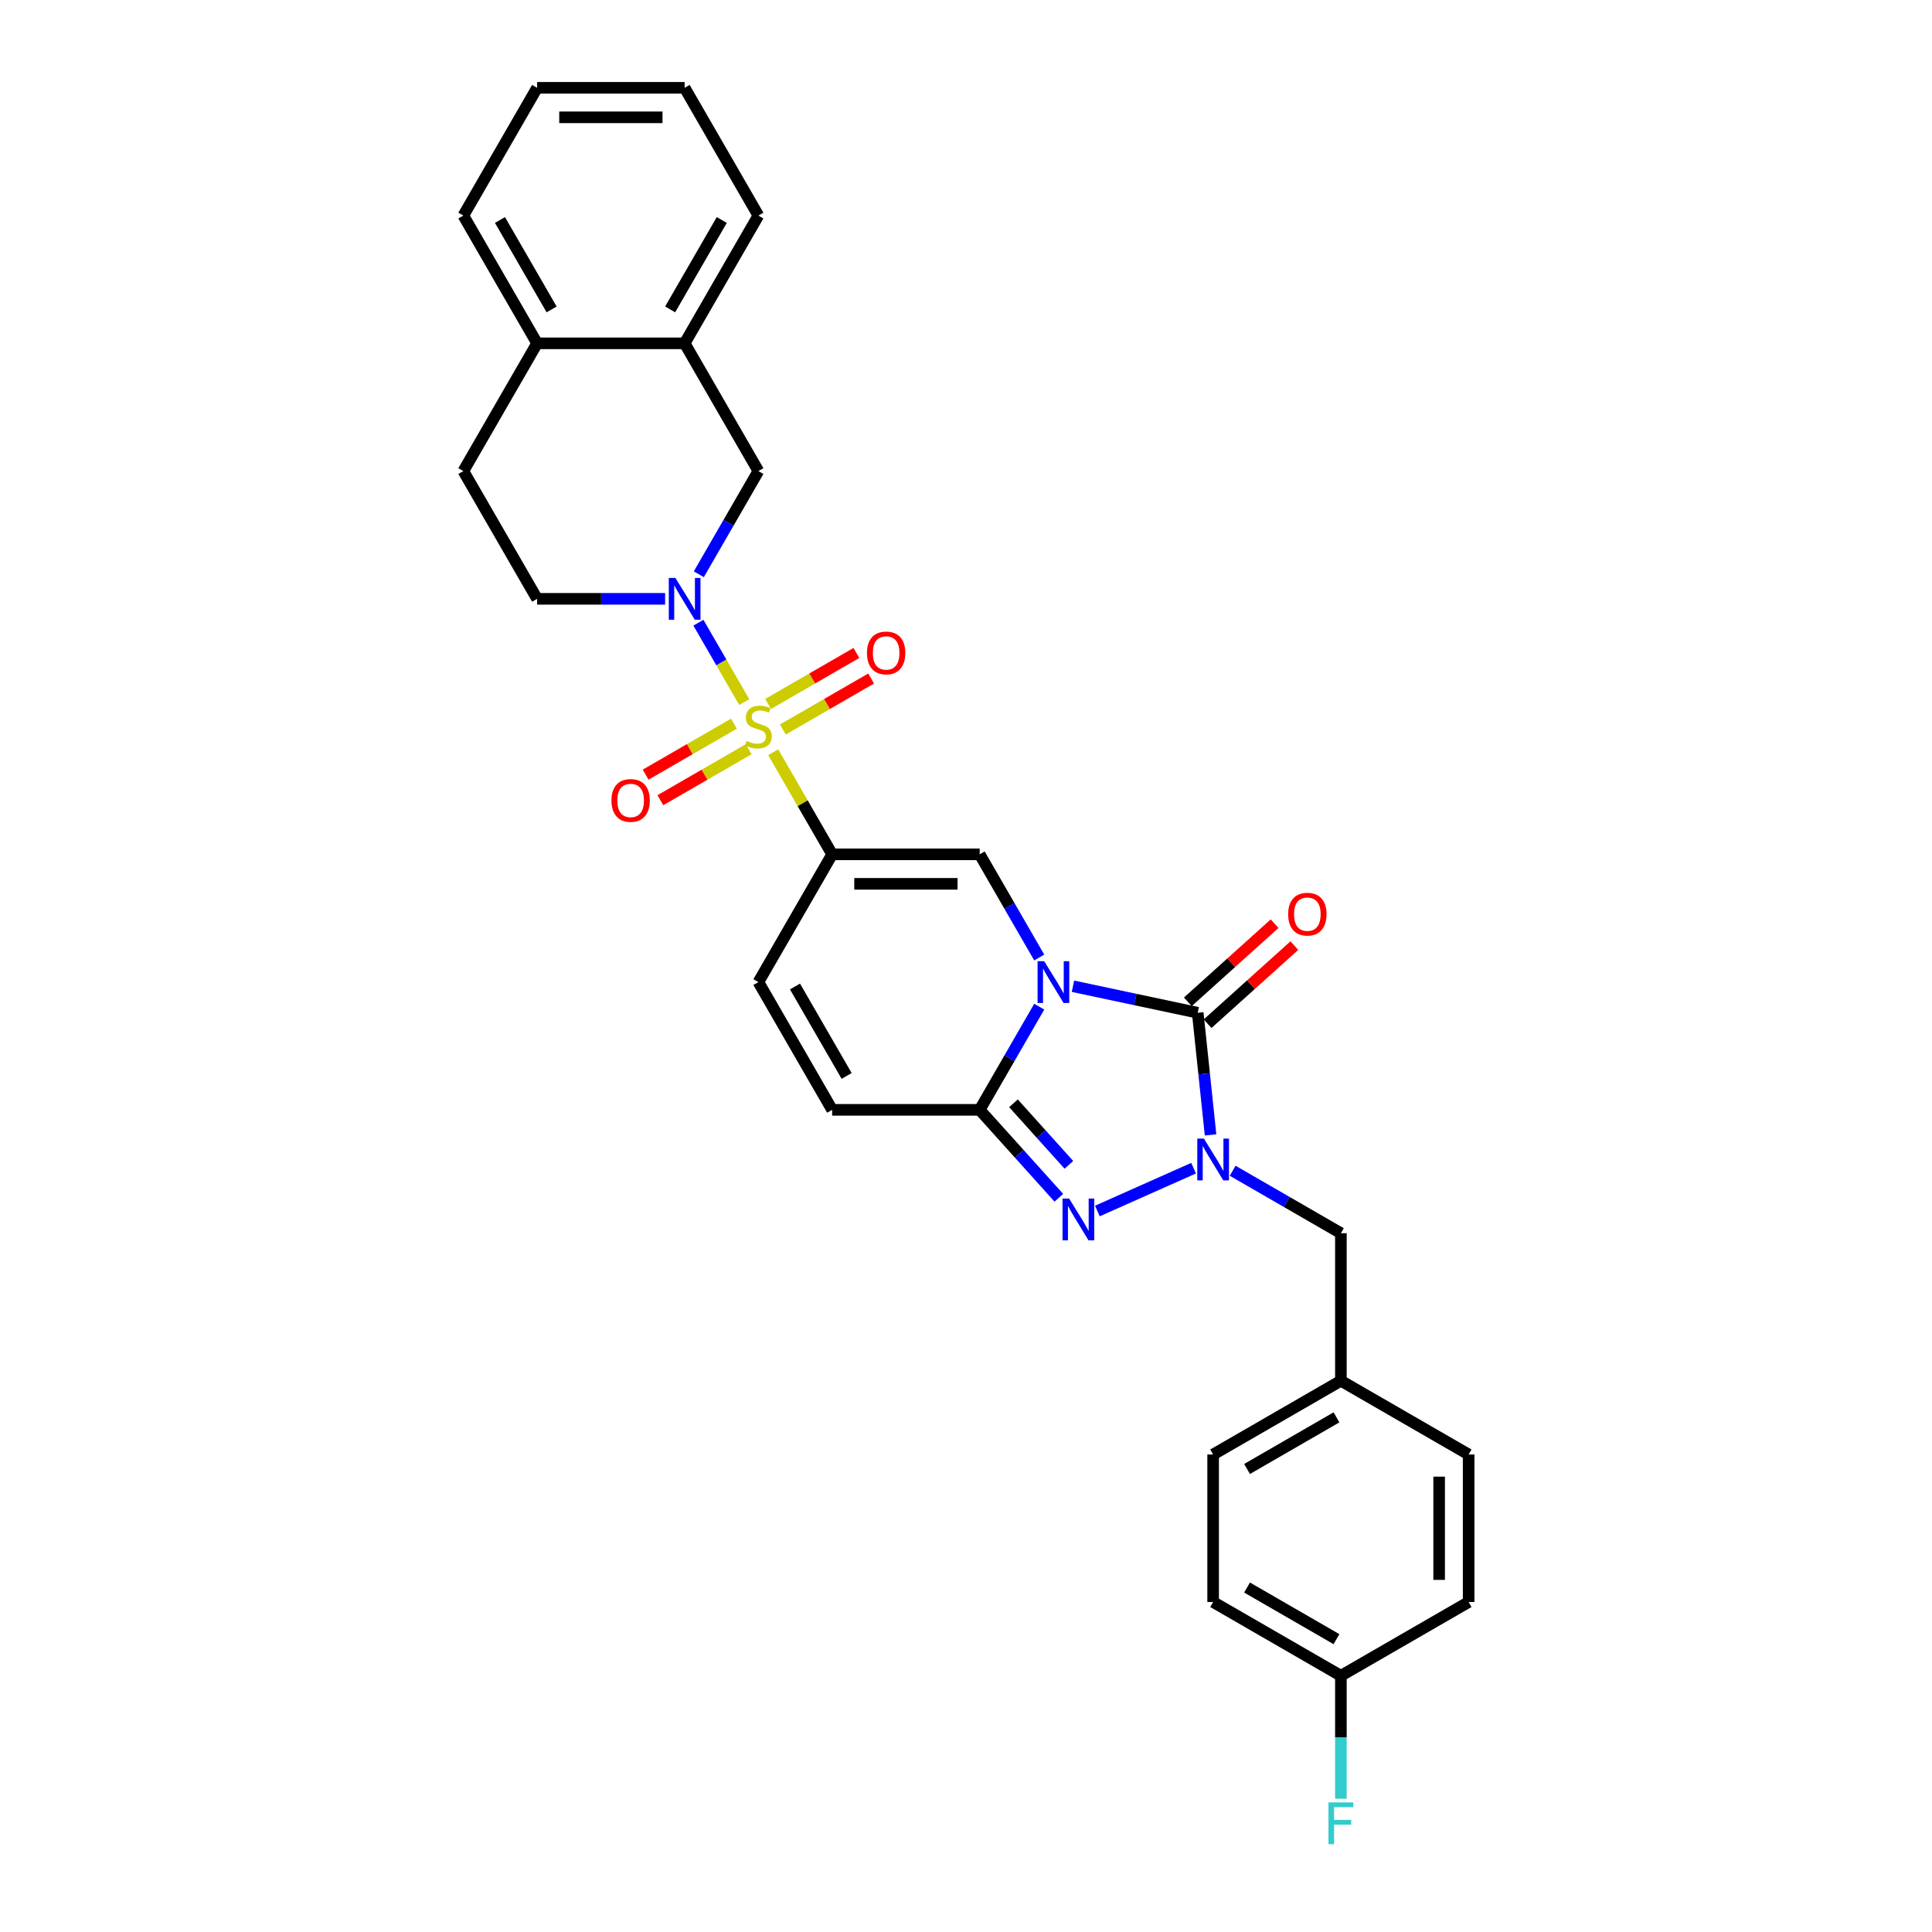 <?xml version='1.0' encoding='iso-8859-1'?>
<svg version='1.1' baseProfile='full'
              xmlns='http://www.w3.org/2000/svg'
                      xmlns:rdkit='http://www.rdkit.org/xml'
                      xmlns:xlink='http://www.w3.org/1999/xlink'
                  xml:space='preserve'
width='1000px' height='1000px' viewBox='0 0 1000 1000'>
<!-- END OF HEADER -->
<rect style='opacity:1.0;fill:#FFFFFF;stroke:none' width='1000' height='1000' x='0' y='0'> </rect>
<path class='bond-1' d='M 555.36,510.477 L 587.648,517.34' style='fill:none;fill-rule:evenodd;stroke:#0000FF;stroke-width:6px;stroke-linecap:butt;stroke-linejoin:miter;stroke-opacity:1' />
<path class='bond-1' d='M 587.648,517.34 L 619.936,524.203' style='fill:none;fill-rule:evenodd;stroke:#000000;stroke-width:6px;stroke-linecap:butt;stroke-linejoin:miter;stroke-opacity:1' />
<path class='bond-4' d='M 537.906,521.049 L 522.49,547.751' style='fill:none;fill-rule:evenodd;stroke:#0000FF;stroke-width:6px;stroke-linecap:butt;stroke-linejoin:miter;stroke-opacity:1' />
<path class='bond-4' d='M 522.49,547.751 L 507.073,574.453' style='fill:none;fill-rule:evenodd;stroke:#000000;stroke-width:6px;stroke-linecap:butt;stroke-linejoin:miter;stroke-opacity:1' />
<path class='bond-6' d='M 537.906,495.607 L 522.49,468.905' style='fill:none;fill-rule:evenodd;stroke:#0000FF;stroke-width:6px;stroke-linecap:butt;stroke-linejoin:miter;stroke-opacity:1' />
<path class='bond-6' d='M 522.49,468.905 L 507.073,442.203' style='fill:none;fill-rule:evenodd;stroke:#000000;stroke-width:6px;stroke-linecap:butt;stroke-linejoin:miter;stroke-opacity:1' />
<path class='bond-0' d='M 400.203,389.349 L 415.461,415.776' style='fill:none;fill-rule:evenodd;stroke:#CCCC00;stroke-width:6px;stroke-linecap:butt;stroke-linejoin:miter;stroke-opacity:1' />
<path class='bond-0' d='M 415.461,415.776 L 430.719,442.203' style='fill:none;fill-rule:evenodd;stroke:#000000;stroke-width:6px;stroke-linecap:butt;stroke-linejoin:miter;stroke-opacity:1' />
<path class='bond-7' d='M 385.215,363.388 L 373.356,342.848' style='fill:none;fill-rule:evenodd;stroke:#CCCC00;stroke-width:6px;stroke-linecap:butt;stroke-linejoin:miter;stroke-opacity:1' />
<path class='bond-7' d='M 373.356,342.848 L 361.497,322.308' style='fill:none;fill-rule:evenodd;stroke:#0000FF;stroke-width:6px;stroke-linecap:butt;stroke-linejoin:miter;stroke-opacity:1' />
<path class='bond-11' d='M 405.201,377.586 L 428.053,364.393' style='fill:none;fill-rule:evenodd;stroke:#CCCC00;stroke-width:6px;stroke-linecap:butt;stroke-linejoin:miter;stroke-opacity:1' />
<path class='bond-11' d='M 428.053,364.393 L 450.905,351.199' style='fill:none;fill-rule:evenodd;stroke:#FF0000;stroke-width:6px;stroke-linecap:butt;stroke-linejoin:miter;stroke-opacity:1' />
<path class='bond-11' d='M 397.566,364.361 L 420.417,351.168' style='fill:none;fill-rule:evenodd;stroke:#CCCC00;stroke-width:6px;stroke-linecap:butt;stroke-linejoin:miter;stroke-opacity:1' />
<path class='bond-11' d='M 420.417,351.168 L 443.269,337.974' style='fill:none;fill-rule:evenodd;stroke:#FF0000;stroke-width:6px;stroke-linecap:butt;stroke-linejoin:miter;stroke-opacity:1' />
<path class='bond-12' d='M 379.882,374.571 L 357.031,387.764' style='fill:none;fill-rule:evenodd;stroke:#CCCC00;stroke-width:6px;stroke-linecap:butt;stroke-linejoin:miter;stroke-opacity:1' />
<path class='bond-12' d='M 357.031,387.764 L 334.179,400.958' style='fill:none;fill-rule:evenodd;stroke:#FF0000;stroke-width:6px;stroke-linecap:butt;stroke-linejoin:miter;stroke-opacity:1' />
<path class='bond-12' d='M 387.518,387.796 L 364.666,400.989' style='fill:none;fill-rule:evenodd;stroke:#CCCC00;stroke-width:6px;stroke-linecap:butt;stroke-linejoin:miter;stroke-opacity:1' />
<path class='bond-12' d='M 364.666,400.989 L 341.814,414.183' style='fill:none;fill-rule:evenodd;stroke:#FF0000;stroke-width:6px;stroke-linecap:butt;stroke-linejoin:miter;stroke-opacity:1' />
<path class='bond-3' d='M 619.936,524.203 L 623.258,555.811' style='fill:none;fill-rule:evenodd;stroke:#000000;stroke-width:6px;stroke-linecap:butt;stroke-linejoin:miter;stroke-opacity:1' />
<path class='bond-3' d='M 623.258,555.811 L 626.58,587.419' style='fill:none;fill-rule:evenodd;stroke:#0000FF;stroke-width:6px;stroke-linecap:butt;stroke-linejoin:miter;stroke-opacity:1' />
<path class='bond-15' d='M 625.045,529.877 L 647.499,509.66' style='fill:none;fill-rule:evenodd;stroke:#000000;stroke-width:6px;stroke-linecap:butt;stroke-linejoin:miter;stroke-opacity:1' />
<path class='bond-15' d='M 647.499,509.66 L 669.953,489.443' style='fill:none;fill-rule:evenodd;stroke:#FF0000;stroke-width:6px;stroke-linecap:butt;stroke-linejoin:miter;stroke-opacity:1' />
<path class='bond-15' d='M 614.827,518.529 L 637.281,498.311' style='fill:none;fill-rule:evenodd;stroke:#000000;stroke-width:6px;stroke-linecap:butt;stroke-linejoin:miter;stroke-opacity:1' />
<path class='bond-15' d='M 637.281,498.311 L 659.734,478.094' style='fill:none;fill-rule:evenodd;stroke:#FF0000;stroke-width:6px;stroke-linecap:butt;stroke-linejoin:miter;stroke-opacity:1' />
<path class='bond-2' d='M 430.719,442.203 L 507.073,442.203' style='fill:none;fill-rule:evenodd;stroke:#000000;stroke-width:6px;stroke-linecap:butt;stroke-linejoin:miter;stroke-opacity:1' />
<path class='bond-2' d='M 442.172,457.474 L 495.62,457.474' style='fill:none;fill-rule:evenodd;stroke:#000000;stroke-width:6px;stroke-linecap:butt;stroke-linejoin:miter;stroke-opacity:1' />
<path class='bond-8' d='M 430.719,442.203 L 392.542,508.328' style='fill:none;fill-rule:evenodd;stroke:#000000;stroke-width:6px;stroke-linecap:butt;stroke-linejoin:miter;stroke-opacity:1' />
<path class='bond-13' d='M 638.027,605.976 L 666.034,622.146' style='fill:none;fill-rule:evenodd;stroke:#0000FF;stroke-width:6px;stroke-linecap:butt;stroke-linejoin:miter;stroke-opacity:1' />
<path class='bond-13' d='M 666.034,622.146 L 694.042,638.316' style='fill:none;fill-rule:evenodd;stroke:#000000;stroke-width:6px;stroke-linecap:butt;stroke-linejoin:miter;stroke-opacity:1' />
<path class='bond-31' d='M 617.808,604.64 L 567.997,626.817' style='fill:none;fill-rule:evenodd;stroke:#0000FF;stroke-width:6px;stroke-linecap:butt;stroke-linejoin:miter;stroke-opacity:1' />
<path class='bond-5' d='M 507.073,574.453 L 527.564,597.21' style='fill:none;fill-rule:evenodd;stroke:#000000;stroke-width:6px;stroke-linecap:butt;stroke-linejoin:miter;stroke-opacity:1' />
<path class='bond-5' d='M 527.564,597.21 L 548.055,619.968' style='fill:none;fill-rule:evenodd;stroke:#0000FF;stroke-width:6px;stroke-linecap:butt;stroke-linejoin:miter;stroke-opacity:1' />
<path class='bond-5' d='M 524.569,571.062 L 538.913,586.992' style='fill:none;fill-rule:evenodd;stroke:#000000;stroke-width:6px;stroke-linecap:butt;stroke-linejoin:miter;stroke-opacity:1' />
<path class='bond-5' d='M 538.913,586.992 L 553.256,602.922' style='fill:none;fill-rule:evenodd;stroke:#0000FF;stroke-width:6px;stroke-linecap:butt;stroke-linejoin:miter;stroke-opacity:1' />
<path class='bond-9' d='M 507.073,574.453 L 430.719,574.453' style='fill:none;fill-rule:evenodd;stroke:#000000;stroke-width:6px;stroke-linecap:butt;stroke-linejoin:miter;stroke-opacity:1' />
<path class='bond-10' d='M 361.709,297.233 L 377.125,270.531' style='fill:none;fill-rule:evenodd;stroke:#0000FF;stroke-width:6px;stroke-linecap:butt;stroke-linejoin:miter;stroke-opacity:1' />
<path class='bond-10' d='M 377.125,270.531 L 392.542,243.829' style='fill:none;fill-rule:evenodd;stroke:#000000;stroke-width:6px;stroke-linecap:butt;stroke-linejoin:miter;stroke-opacity:1' />
<path class='bond-16' d='M 344.255,309.954 L 311.133,309.954' style='fill:none;fill-rule:evenodd;stroke:#0000FF;stroke-width:6px;stroke-linecap:butt;stroke-linejoin:miter;stroke-opacity:1' />
<path class='bond-16' d='M 311.133,309.954 L 278.01,309.954' style='fill:none;fill-rule:evenodd;stroke:#000000;stroke-width:6px;stroke-linecap:butt;stroke-linejoin:miter;stroke-opacity:1' />
<path class='bond-30' d='M 392.542,508.328 L 430.719,574.453' style='fill:none;fill-rule:evenodd;stroke:#000000;stroke-width:6px;stroke-linecap:butt;stroke-linejoin:miter;stroke-opacity:1' />
<path class='bond-30' d='M 411.493,510.611 L 438.217,556.899' style='fill:none;fill-rule:evenodd;stroke:#000000;stroke-width:6px;stroke-linecap:butt;stroke-linejoin:miter;stroke-opacity:1' />
<path class='bond-14' d='M 392.542,243.829 L 354.365,177.704' style='fill:none;fill-rule:evenodd;stroke:#000000;stroke-width:6px;stroke-linecap:butt;stroke-linejoin:miter;stroke-opacity:1' />
<path class='bond-19' d='M 694.042,638.316 L 694.042,714.671' style='fill:none;fill-rule:evenodd;stroke:#000000;stroke-width:6px;stroke-linecap:butt;stroke-linejoin:miter;stroke-opacity:1' />
<path class='bond-26' d='M 354.365,177.704 L 392.542,111.579' style='fill:none;fill-rule:evenodd;stroke:#000000;stroke-width:6px;stroke-linecap:butt;stroke-linejoin:miter;stroke-opacity:1' />
<path class='bond-26' d='M 346.866,160.15 L 373.59,113.863' style='fill:none;fill-rule:evenodd;stroke:#000000;stroke-width:6px;stroke-linecap:butt;stroke-linejoin:miter;stroke-opacity:1' />
<path class='bond-33' d='M 354.365,177.704 L 278.01,177.704' style='fill:none;fill-rule:evenodd;stroke:#000000;stroke-width:6px;stroke-linecap:butt;stroke-linejoin:miter;stroke-opacity:1' />
<path class='bond-18' d='M 278.01,309.954 L 239.833,243.829' style='fill:none;fill-rule:evenodd;stroke:#000000;stroke-width:6px;stroke-linecap:butt;stroke-linejoin:miter;stroke-opacity:1' />
<path class='bond-17' d='M 278.01,177.704 L 239.833,243.829' style='fill:none;fill-rule:evenodd;stroke:#000000;stroke-width:6px;stroke-linecap:butt;stroke-linejoin:miter;stroke-opacity:1' />
<path class='bond-27' d='M 278.01,177.704 L 239.833,111.579' style='fill:none;fill-rule:evenodd;stroke:#000000;stroke-width:6px;stroke-linecap:butt;stroke-linejoin:miter;stroke-opacity:1' />
<path class='bond-27' d='M 285.509,160.15 L 258.785,113.863' style='fill:none;fill-rule:evenodd;stroke:#000000;stroke-width:6px;stroke-linecap:butt;stroke-linejoin:miter;stroke-opacity:1' />
<path class='bond-22' d='M 694.042,714.671 L 760.167,752.848' style='fill:none;fill-rule:evenodd;stroke:#000000;stroke-width:6px;stroke-linecap:butt;stroke-linejoin:miter;stroke-opacity:1' />
<path class='bond-23' d='M 694.042,714.671 L 627.917,752.848' style='fill:none;fill-rule:evenodd;stroke:#000000;stroke-width:6px;stroke-linecap:butt;stroke-linejoin:miter;stroke-opacity:1' />
<path class='bond-23' d='M 691.759,733.622 L 645.472,760.346' style='fill:none;fill-rule:evenodd;stroke:#000000;stroke-width:6px;stroke-linecap:butt;stroke-linejoin:miter;stroke-opacity:1' />
<path class='bond-20' d='M 694.042,867.379 L 627.917,829.202' style='fill:none;fill-rule:evenodd;stroke:#000000;stroke-width:6px;stroke-linecap:butt;stroke-linejoin:miter;stroke-opacity:1' />
<path class='bond-20' d='M 691.759,848.428 L 645.472,821.704' style='fill:none;fill-rule:evenodd;stroke:#000000;stroke-width:6px;stroke-linecap:butt;stroke-linejoin:miter;stroke-opacity:1' />
<path class='bond-21' d='M 694.042,867.379 L 694.042,899.196' style='fill:none;fill-rule:evenodd;stroke:#000000;stroke-width:6px;stroke-linecap:butt;stroke-linejoin:miter;stroke-opacity:1' />
<path class='bond-21' d='M 694.042,899.196 L 694.042,931.013' style='fill:none;fill-rule:evenodd;stroke:#33CCCC;stroke-width:6px;stroke-linecap:butt;stroke-linejoin:miter;stroke-opacity:1' />
<path class='bond-32' d='M 694.042,867.379 L 760.167,829.202' style='fill:none;fill-rule:evenodd;stroke:#000000;stroke-width:6px;stroke-linecap:butt;stroke-linejoin:miter;stroke-opacity:1' />
<path class='bond-25' d='M 760.167,752.848 L 760.167,829.202' style='fill:none;fill-rule:evenodd;stroke:#000000;stroke-width:6px;stroke-linecap:butt;stroke-linejoin:miter;stroke-opacity:1' />
<path class='bond-25' d='M 744.896,764.301 L 744.896,817.749' style='fill:none;fill-rule:evenodd;stroke:#000000;stroke-width:6px;stroke-linecap:butt;stroke-linejoin:miter;stroke-opacity:1' />
<path class='bond-24' d='M 627.917,752.848 L 627.917,829.202' style='fill:none;fill-rule:evenodd;stroke:#000000;stroke-width:6px;stroke-linecap:butt;stroke-linejoin:miter;stroke-opacity:1' />
<path class='bond-28' d='M 392.542,111.579 L 354.365,45.455' style='fill:none;fill-rule:evenodd;stroke:#000000;stroke-width:6px;stroke-linecap:butt;stroke-linejoin:miter;stroke-opacity:1' />
<path class='bond-29' d='M 239.833,111.579 L 278.01,45.455' style='fill:none;fill-rule:evenodd;stroke:#000000;stroke-width:6px;stroke-linecap:butt;stroke-linejoin:miter;stroke-opacity:1' />
<path class='bond-34' d='M 354.365,45.455 L 278.01,45.455' style='fill:none;fill-rule:evenodd;stroke:#000000;stroke-width:6px;stroke-linecap:butt;stroke-linejoin:miter;stroke-opacity:1' />
<path class='bond-34' d='M 342.911,60.725 L 289.463,60.725' style='fill:none;fill-rule:evenodd;stroke:#000000;stroke-width:6px;stroke-linecap:butt;stroke-linejoin:miter;stroke-opacity:1' />
<path  class='atom-0' d='M 540.471 497.516
L 547.556 508.97
Q 548.259 510.1, 549.389 512.146
Q 550.519 514.192, 550.58 514.314
L 550.58 497.516
L 553.451 497.516
L 553.451 519.14
L 550.488 519.14
L 542.883 506.618
Q 541.998 505.152, 541.051 503.472
Q 540.135 501.792, 539.86 501.273
L 539.86 519.14
L 537.05 519.14
L 537.05 497.516
L 540.471 497.516
' fill='#0000FF'/>
<path  class='atom-1' d='M 386.433 383.5
Q 386.678 383.592, 387.686 384.019
Q 388.693 384.447, 389.793 384.722
Q 390.923 384.966, 392.022 384.966
Q 394.069 384.966, 395.26 383.989
Q 396.451 382.981, 396.451 381.24
Q 396.451 380.049, 395.84 379.316
Q 395.26 378.583, 394.344 378.186
Q 393.427 377.789, 391.9 377.331
Q 389.976 376.75, 388.816 376.201
Q 387.686 375.651, 386.861 374.49
Q 386.067 373.33, 386.067 371.375
Q 386.067 368.657, 387.899 366.977
Q 389.762 365.297, 393.427 365.297
Q 395.932 365.297, 398.772 366.488
L 398.07 368.84
Q 395.474 367.771, 393.519 367.771
Q 391.412 367.771, 390.251 368.657
Q 389.09 369.512, 389.121 371.009
Q 389.121 372.169, 389.701 372.872
Q 390.312 373.574, 391.167 373.971
Q 392.053 374.368, 393.519 374.826
Q 395.474 375.437, 396.634 376.048
Q 397.795 376.659, 398.619 377.911
Q 399.475 379.133, 399.475 381.24
Q 399.475 384.233, 397.459 385.852
Q 395.474 387.44, 392.145 387.44
Q 390.221 387.44, 388.755 387.012
Q 387.319 386.615, 385.609 385.913
L 386.433 383.5
' fill='#CCCC00'/>
<path  class='atom-4' d='M 623.138 589.327
L 630.223 600.781
Q 630.926 601.911, 632.056 603.957
Q 633.186 606.003, 633.247 606.125
L 633.247 589.327
L 636.118 589.327
L 636.118 610.951
L 633.155 610.951
L 625.55 598.429
Q 624.665 596.963, 623.718 595.283
Q 622.802 593.603, 622.527 593.084
L 622.527 610.951
L 619.717 610.951
L 619.717 589.327
L 623.138 589.327
' fill='#0000FF'/>
<path  class='atom-6' d='M 553.384 620.383
L 560.47 631.837
Q 561.173 632.967, 562.303 635.013
Q 563.433 637.059, 563.494 637.181
L 563.494 620.383
L 566.365 620.383
L 566.365 642.007
L 563.402 642.007
L 555.797 629.485
Q 554.912 628.019, 553.965 626.339
Q 553.048 624.659, 552.774 624.14
L 552.774 642.007
L 549.964 642.007
L 549.964 620.383
L 553.384 620.383
' fill='#0000FF'/>
<path  class='atom-8' d='M 349.585 299.142
L 356.67 310.595
Q 357.373 311.725, 358.503 313.771
Q 359.633 315.818, 359.694 315.94
L 359.694 299.142
L 362.565 299.142
L 362.565 320.766
L 359.602 320.766
L 351.998 308.243
Q 351.112 306.777, 350.165 305.098
Q 349.249 303.418, 348.974 302.899
L 348.974 320.766
L 346.164 320.766
L 346.164 299.142
L 349.585 299.142
' fill='#0000FF'/>
<path  class='atom-12' d='M 448.74 337.962
Q 448.74 332.77, 451.306 329.869
Q 453.871 326.967, 458.666 326.967
Q 463.462 326.967, 466.027 329.869
Q 468.593 332.77, 468.593 337.962
Q 468.593 343.216, 465.997 346.209
Q 463.4 349.171, 458.666 349.171
Q 453.902 349.171, 451.306 346.209
Q 448.74 343.246, 448.74 337.962
M 458.666 346.728
Q 461.965 346.728, 463.736 344.529
Q 465.538 342.299, 465.538 337.962
Q 465.538 333.717, 463.736 331.579
Q 461.965 329.411, 458.666 329.411
Q 455.368 329.411, 453.566 331.549
Q 451.795 333.687, 451.795 337.962
Q 451.795 342.33, 453.566 344.529
Q 455.368 346.728, 458.666 346.728
' fill='#FF0000'/>
<path  class='atom-13' d='M 316.491 414.317
Q 316.491 409.125, 319.056 406.223
Q 321.622 403.322, 326.417 403.322
Q 331.212 403.322, 333.777 406.223
Q 336.343 409.125, 336.343 414.317
Q 336.343 419.57, 333.747 422.563
Q 331.151 425.526, 326.417 425.526
Q 321.652 425.526, 319.056 422.563
Q 316.491 419.601, 316.491 414.317
M 326.417 423.082
Q 329.715 423.082, 331.487 420.883
Q 333.289 418.654, 333.289 414.317
Q 333.289 410.071, 331.487 407.934
Q 329.715 405.765, 326.417 405.765
Q 323.118 405.765, 321.316 407.903
Q 319.545 410.041, 319.545 414.317
Q 319.545 418.684, 321.316 420.883
Q 323.118 423.082, 326.417 423.082
' fill='#FF0000'/>
<path  class='atom-16' d='M 666.752 473.173
Q 666.752 467.981, 669.318 465.08
Q 671.883 462.178, 676.679 462.178
Q 681.474 462.178, 684.039 465.08
Q 686.605 467.981, 686.605 473.173
Q 686.605 478.426, 684.009 481.419
Q 681.412 484.382, 676.679 484.382
Q 671.914 484.382, 669.318 481.419
Q 666.752 478.457, 666.752 473.173
M 676.679 481.939
Q 679.977 481.939, 681.748 479.74
Q 683.55 477.51, 683.55 473.173
Q 683.55 468.928, 681.748 466.79
Q 679.977 464.621, 676.679 464.621
Q 673.38 464.621, 671.578 466.759
Q 669.807 468.897, 669.807 473.173
Q 669.807 477.541, 671.578 479.74
Q 673.38 481.939, 676.679 481.939
' fill='#FF0000'/>
<path  class='atom-22' d='M 687.613 932.922
L 700.471 932.922
L 700.471 935.396
L 690.515 935.396
L 690.515 941.962
L 699.372 941.962
L 699.372 944.467
L 690.515 944.467
L 690.515 954.545
L 687.613 954.545
L 687.613 932.922
' fill='#33CCCC'/>
</svg>
